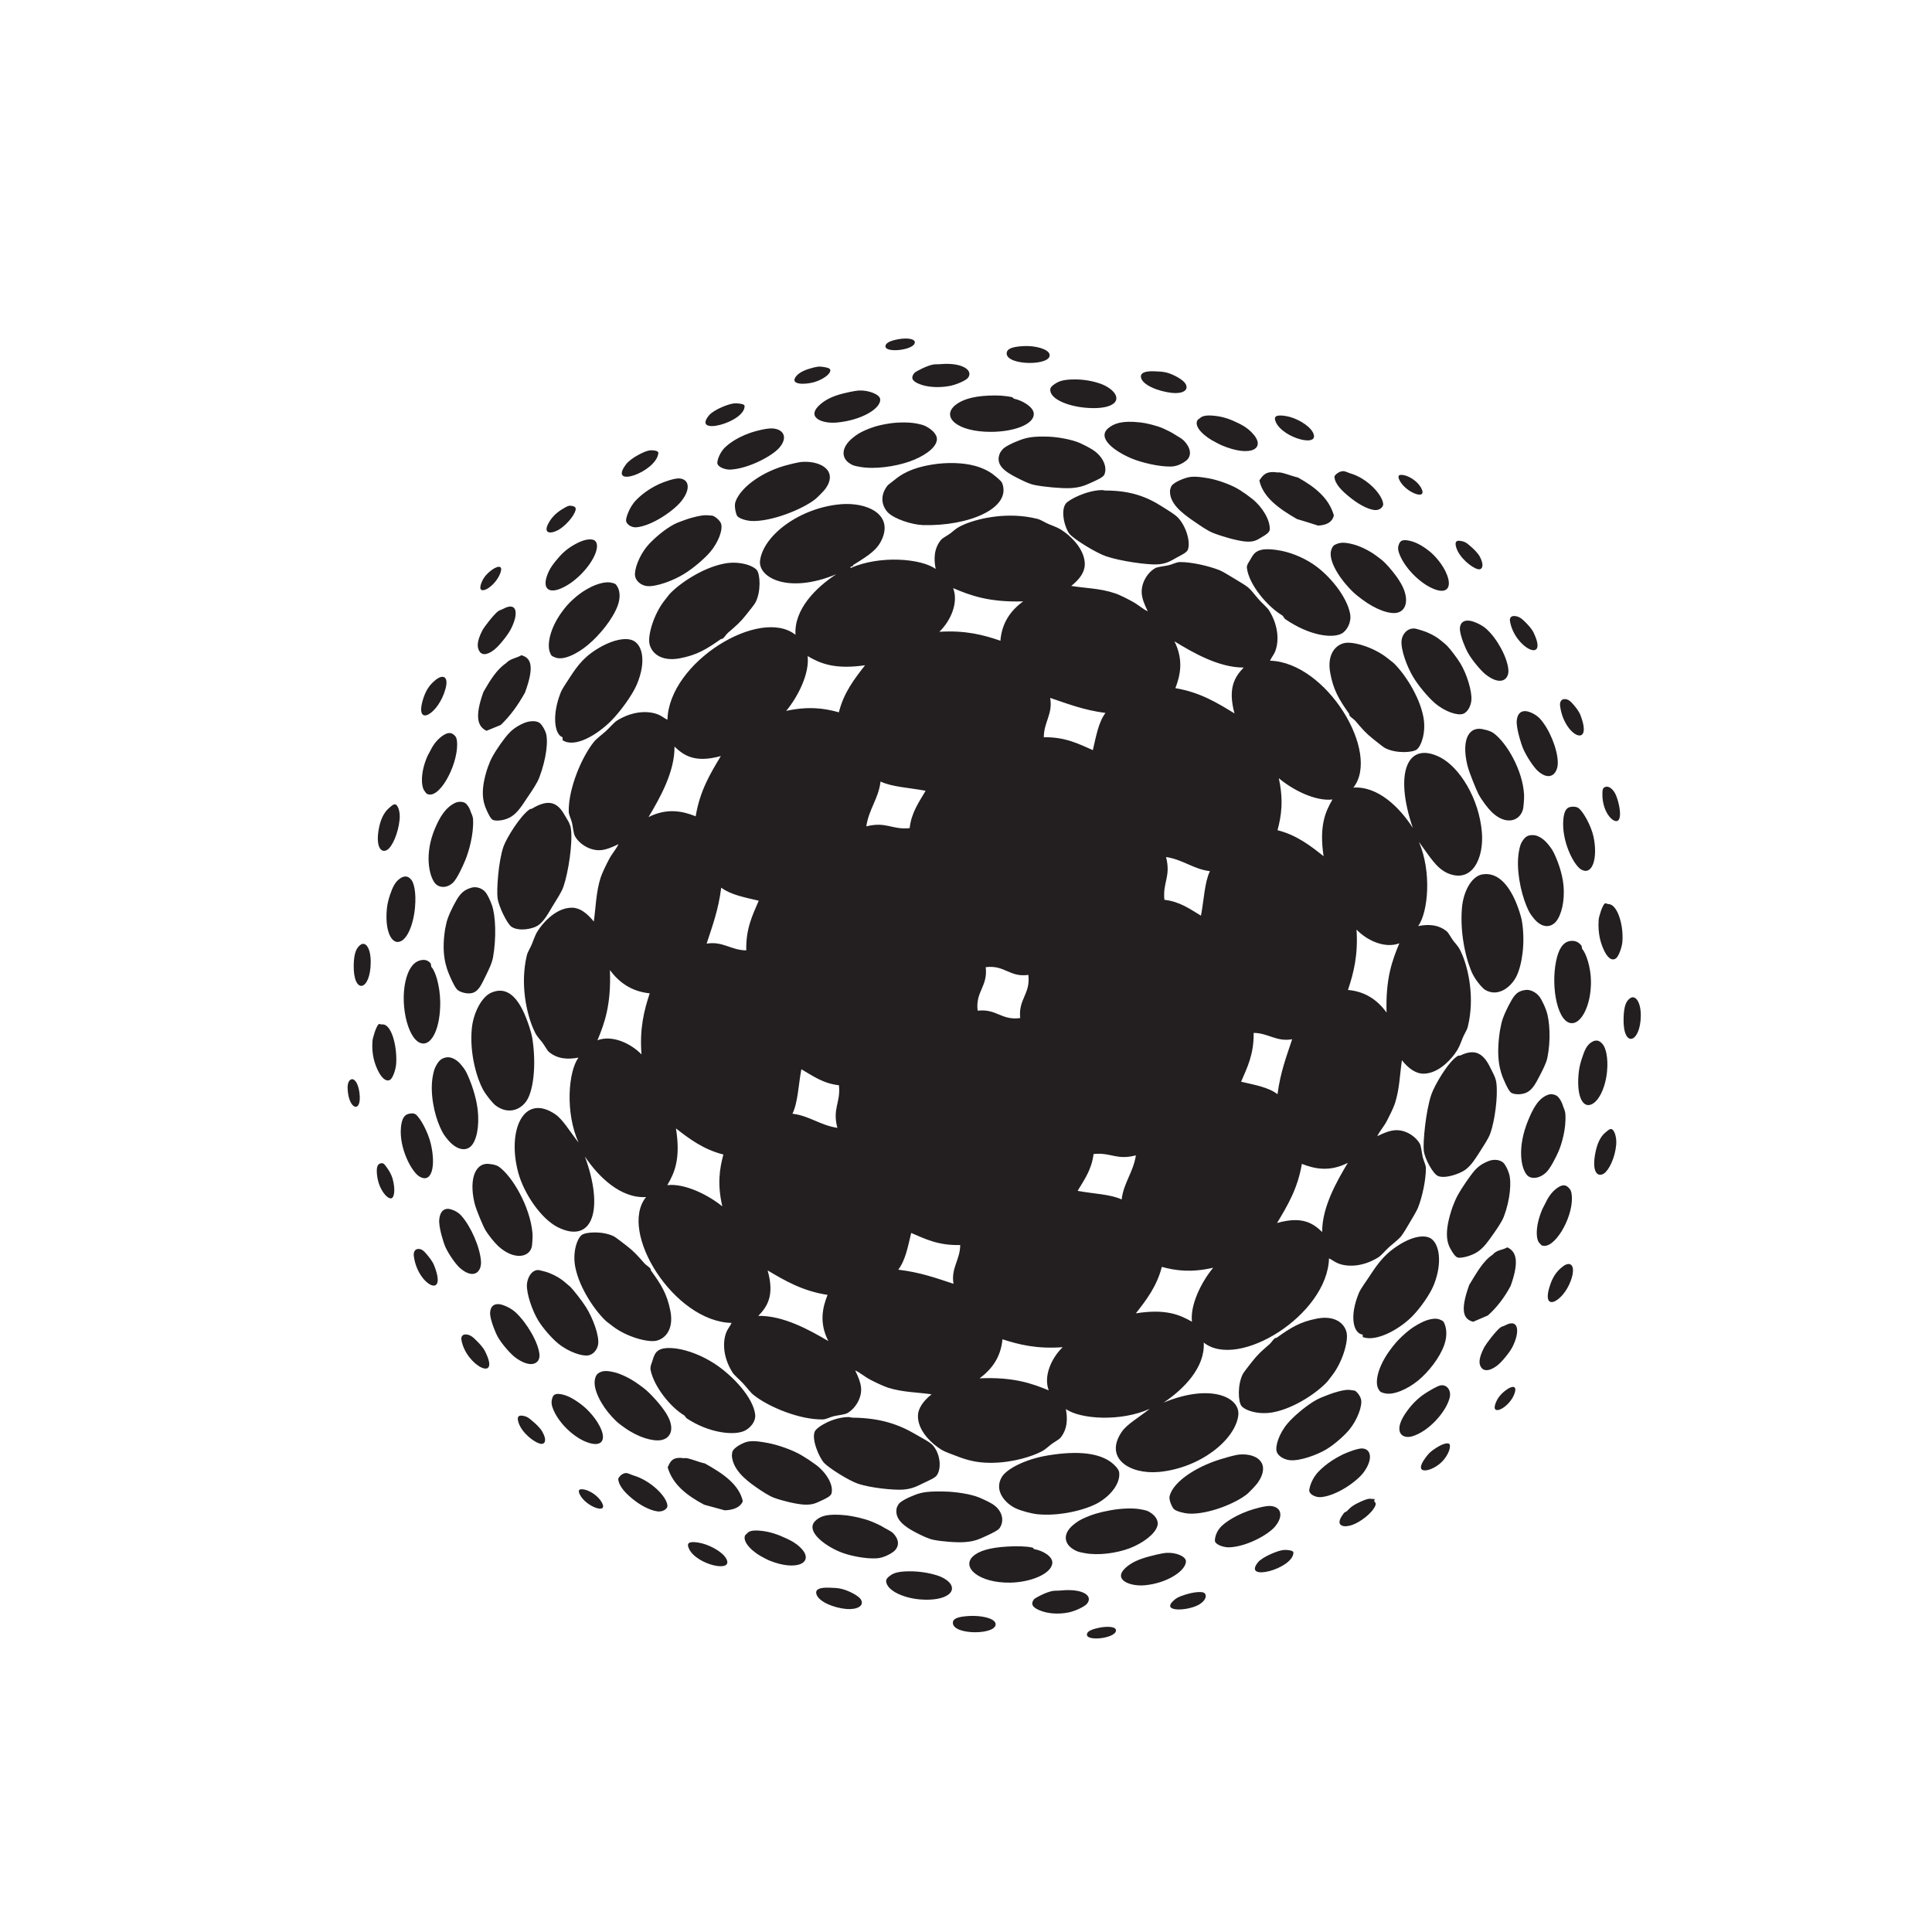 <?xml version="1.0" encoding="UTF-8"?>
<svg version="1.1" viewBox="0 0 800 800" xml:space="preserve" xmlns="http://www.w3.org/2000/svg"><defs><clipPath id="a"><path d="m0 600h600v-600h-600z"/></clipPath></defs><g transform="matrix(1.333 0 0 -1.333 0 800)"><g clip-path="url(#a)"><path d="m341.62 94.553c-3.301-0.647-3.859-1.42-3.971-2.005-0.45-2.412 8.852-1.36 9.017 1.075 0.082 1.319-2.743 1.362-5.046 0.93m-40.603 3.613c-3.698-0.228-5.179-0.875-5.005-2.337 0.46-3.693 13.733-3.528 13.256-0.071-0.254 1.721-4.519 2.633-8.251 2.408m67.162 6.626c-2.227-0.707-2.81-1.089-3.615-1.829-3.997-3.65 4.306-3.26 7.765-1.327 2.773 1.585 2.534 3.451 1.487 3.822-0.737 0.261-2.708 0.24-5.637-0.666m-106.8 1.803c-1.375 0.31-2.239 0.3-3.697 0.356-3.524 0.157-4.319-0.723-4.127-1.783 0.48-2.557 5.625-4.545 9.478-4.84 3.151-0.224 5.602 0.953 4.375 2.976-0.737 1.196-3.89 2.788-6.029 3.291m68.103-0.515c-0.78-0.086-1.78-0.015-2.533-0.151-2.097-0.366-5.441-2.191-5.764-2.594-1.511-1.939 0.547-2.964 2.168-3.574 1.95-0.75 5.046-1.202 8.575-0.501 2.105 0.412 4.985 1.833 5.677 2.642 2.108 2.464-1.095 4.879-8.123 4.178m70.503 12.569c-1.104 0.117-2.2 0.035-4.961-1.135-1.904-0.813-3.577-1.867-4.198-2.613-5.146-6.282 10.857-2.138 10.956 2.943 1e-3 0.623-1.276 0.734-1.797 0.805m-182.99 2.304c-2.995 0.483-3.865-0.068-2.915-2.015 2.393-4.882 13.98-7.528 11.518-2.968-1.252 2.284-5.552 4.489-8.603 4.983m74.084-10.178c-2.633 0.821-5.423 1.254-8.498 1.27-3.871-0.015-5.124-0.618-6.243-1.47-0.579-0.432-1.124-0.98-1.071-1.662 0.25-2.844 5.301-5.16 10.506-5.602 6.119-0.519 10.016 1.218 9.947 3.462-0.074 2.069-3.01 3.51-4.641 4.002m-109.48 26.646c-2.215 0.482-1.933-0.613-1.483-1.529 1.838-3.772 9.038-6.369 6.814-2.418-1.223 2.139-3.768 3.62-5.331 3.947m186.8-22.318c0.028 1.598-3.172 2.865-6.05 2.667-1.575-0.097-4.834-0.969-5.142-1.055-3.734-0.951-5.808-2.082-7.302-3.355-4.5-3.82 0.93-6.045 5.572-5.663 7.004 0.604 12.842 4.461 12.922 7.406m58.539 19.388c-0.098 0.061-0.484-0.016-0.616 0.019-1.046 0.148-1.506 0.114-3.545-0.781-2.287-1.03-3.239-1.742-4.301-2.932-0.114-0.131-0.763-0.402-0.919-0.549-0.041-0.056-0.888-1.171-1.173-1.81-1.075-2.306 1.062-2.885 3.625-2.003 2.432 0.831 6.216 3.587 7.215 6.008 0.354 0.844-0.198 1.149-0.315 1.314-0.143 0.175 0.228 0.619 0.029 0.734m-178.34-15.038c-1.535 1.473-2.773 2.053-4.245 2.767-2.855 1.342-5.11 2.055-7.604 2.371-3.198 0.386-4.183-0.13-4.747-0.848-0.131-0.18-0.48-0.336-0.576-0.585-0.859-2.205 2.722-5.411 5.877-6.928 0.447-0.221 1.008-0.559 1.58-0.793 8.887-3.659 14.4-0.479 9.715 4.016m78.287-4.932c0.226 2.134-2.942 3.955-5.616 4.406-0.199 0.04-0.294 0.427-0.527 0.489-2.256 0.453-4.961 0.492-7.883 0.309-5.592-0.321-8.808-1.401-10.569-2.977-3.787-3.501 1.874-8.365 11.477-8.227 6.382 0.106 12.734 2.704 13.118 6m119.28 35.888c-1.803-1.139-2.376-1.778-3.237-2.928-4.361-5.752 1.636-4.635 4.788-1.602 2.506 2.427 3.055 5.185 2.501 5.719-0.387 0.379-1.707 0.299-4.052-1.189m-51.465-18.072c-1.623 0.137-5.338-0.95-6.998-1.545-5.199-1.911-7.886-4.269-8.638-5.122-1.599-1.848-1.754-3.891-1.645-4.315 0.322-1.126 2.804-1.924 4.464-1.863 5.474 0.227 12.017 3.934 14.116 6.372 2.768 3.222 2.114 6.194-1.299 6.473m-197.97 9.5c-0.592 0.172-1.476 0.637-1.992 0.707-1.435 0.204-2.737-1.406-2.691-1.91 0.253-2.42 2.685-4.656 4.485-6.131 2.209-1.807 5.212-3.535 7.797-3.859 1.561-0.179 3.026 0.795 3.001 1.721-0.108 2.829-5.13 7.865-10.6 9.472m80.908-23.63c1.119 0.881 2.34 3.02-0.184 5.646-0.631 0.67-2.109 1.308-2.56 1.601-1.356 0.861-2.889 1.545-4.354 2.129-2.109 0.855-5.574 1.598-7.515 1.831-6.217 0.694-8.397-0.351-9.762-1.711-3.09-3.029 2.556-7.498 7.634-9.613 2.797-1.173 8.016-2.265 11.557-2.007 2.186 0.173 4.399 1.498 5.184 2.124m-112.14 40.423c-1.355 1.161-1.829 1.566-3.325 1.761-1.427 0.167-1.566-0.765-1.046-2.288 1.019-3.028 4.631-5.87 6.596-6.407 1.562-0.418 2.295 1.01 0.75 3.695-0.738 1.316-2.204 2.589-2.975 3.239m171.5-40.949c4.256-0.789 9.916 2e-3 13.94 1.535 3.929 1.513 7.791 4.269 8.572 6.885 0.559 1.896-0.936 3.345-1.955 4.053-1.066 0.734-1.415 0.815-3.443 1.185-2.596 0.439-6.245 0.187-8.973-0.306-3.873-0.692-5.801-1.349-7.865-2.237-1.83-0.777-2.659-1.344-3.815-2.278-3.591-2.941-2.74-6.033-0.038-7.641 1.192-0.706 1.548-0.818 3.577-1.196m131.17 50.893c-2.288-1.559-3.121-3.131-3.551-4.234-1.783-4.541 4.42-1.42 5.887 3.05 0.789 2.422-0.764 2.254-2.336 1.184m-44.842-18.374c-1.361 0.143-4.674-1.142-6.183-1.853-4.756-2.293-7.479-5.141-8.272-6.156-1.717-2.198-2.195-4.589-2.166-5.074 0.086-1.302 2.138-2.162 3.612-2.035 4.828 0.415 11.062 4.771 13.21 7.608 2.823 3.734 2.655 7.186-0.201 7.51m-192.57-16.397c-1.182 5.2-6.103 8.599-11.801 11.752-1.997 0.375-5.553 2.008-6.49 1.605-3.7 0.608-4.306-1.189-5.06-2.829 1.56-5.355 6.021-8.78 11.321-11.593 2.114-0.586 4.255-1.186 6.414-1.756 2.987 0.123 4.858 1.055 5.616 2.821m59.292-11.996c2.668-0.519 7.057-0.874 9.693-0.686 3.188 0.224 4.663 1.023 6.788 1.99 1.569 0.725 3.548 1.655 4.054 2.443 1.691 2.642 0.369 5.853-2.494 7.504-1.272 0.739-2.408 1.264-3.798 1.866-2.837 1.199-7.823 1.848-10.806 1.899-4.908 0.127-6.972-0.178-9.121-0.987-2.427-0.901-4.963-2.22-5.38-3.17-0.105-0.27-0.401-0.77-0.411-0.844-0.875-3.637 2.528-5.984 6.061-7.8 1.7-0.877 3.739-1.88 5.414-2.215m-108.93 41.616c-2.281 1.838-4.402 3.077-6.407 3.545-2.503 0.589-2.963-0.28-3.251-1.486-0.151-0.623-0.224-1.428 0.164-2.521 1.601-4.565 6.23-8.92 10.114-10.575 4.688-1.988 6.524-0.088 5.089 3.559-1.334 3.373-4.278 6.337-5.709 7.478m188.16-33.452c5.898-0.333 14.721 3.177 18.342 6.249 0.292 0.266 2.423 2.381 3.104 3.359 3.978 5.711 0.156 9.158-5.639 8.75-1.432-0.117-4.471-1.041-4.355-1.024-8.389-2.207-16.229-7.192-17.403-11.888-0.324-1.392 0.982-3.772 1.358-4.079 0.874-0.714 3.17-1.281 4.593-1.367m81.033 35.962c0.621 2.421-0.968 4.26-2.883 3.854-1.052-0.224-3.517-1.739-3.755-1.879-2.869-1.695-4.766-3.656-6.359-5.76-4.882-6.428-2.093-9.154 1.346-8.177 5.102 1.483 10.517 7.515 11.651 11.962m-209.92-31.027c2.573-0.956 6.706-1.941 9.1-2.124 2.905-0.199 4.048 0.476 5.737 1.266 1.259 0.578 2.839 1.331 3.06 2.15 0.739 2.75-1.705 6.654-4.973 9.029-1.445 1.069-2.688 1.887-4.197 2.78-3.029 1.837-7.745 3.361-10.412 3.861-4.342 0.842-6.015 0.749-7.621 0.072-1.79-0.762-3.577-1.991-3.643-3.055-0.025-0.3-0.102-0.859-0.102-0.94 0.322-4.14 3.902-7.27 7.548-9.788 1.772-1.223 3.897-2.639 5.503-3.251m-92.329 48.743c-1.156 1.197-2.112 1.989-3.489 1.978-0.929-0.021-1.403-0.724-1.241-1.689 1.385-8.074 12.452-13.538 7.288-3.452-0.622 1.224-1.985 2.6-2.558 3.163m173.99-53.86c7.264-0.758 15.289 1.419 18.901 3.428 3.852 2.14 7.123 5.985 6.707 9.553-0.149 1.12-1.631 2.485-2.418 3.085-3.703 2.817-10.034 3.788-19.779 2.178-7.02-1.168-12.734-4.171-14.26-6.692-2.612-4.418 1.346-8.334 4.265-9.709 1.855-0.885 5.125-1.67 6.584-1.843m145.51 58.65c-0.482-0.254-1.007-0.299-1.511-0.678-1.417-1.057-4.496-5.194-4.941-6.038-2.158-4.074-1.552-5.571-0.946-6.414 0.73-1.026 2.351-1.276 4.865 0.602 1.471 1.104 3.918 4.137 4.744 5.728 2.479 4.794 2.018 9.109-2.211 6.8m-66.668-41.897c2.965-0.222 8.264 1.642 11.198 3.437 2.779 1.702 5.665 4.375 7.093 6.11 2.481 3.038 4.012 7.276 3.63 9.25-0.22 1.159-1.349 2.576-2.022 2.84-0.08 0.019-1.087 0.157-1.51 0.208-1.586 0.203-4.819-0.8-6.253-1.348-2.896-1.135-3.345-1.236-5.185-2.376-2.92-1.835-6.191-4.722-7.827-6.628-2.772-3.255-4.007-7.303-3.384-8.961 0.532-1.351 2.4-2.409 4.26-2.532m-206.88 10.116c4.224-3.022 8.74-4.296 11.298-3.867 2.55 0.437 4.101 2.682 2.648 6.34-1.055 2.647-3.768 5.701-5.333 7.347-1.634 1.679-2.021 2.032-4.191 3.604-2.696 1.97-5.67 3.322-7.588 3.781-2.664 0.64-3.71 0.423-4.691-0.119-0.857-0.484-1.106-1.016-1.342-2.015-0.704-3.136 2.07-8.283 5.374-11.78 1.468-1.57 1.855-1.881 3.825-3.291m72.349-17.346c4.059-1.411 11.307-2.072 14.066-1.9 2.93 0.209 4.576 1.126 6.435 2.042 1.727 0.813 3.544 1.583 4.124 2.375 1.471 2.048 1.203 6.507-1.127 9.249-0.976 1.147-3.33 2.267-5.224 3.398-5.467 3.229-11.12 5.181-19.706 5.295-0.41-0.021-0.929 0.189-1.337 0.189-4.891-0.041-9.885-3.099-10.502-4.503-1.061-2.483 1.401-8.082 2.861-9.686 1.567-1.725 7.802-5.565 10.41-6.459m-98.784 40.051c-0.328 3.737-3.852 9.791-7.405 13.115-1.642 1.515-4.047 2.412-4.972 2.523-2.822 0.365-3.034-2.164-2.943-3.203 0.218-2.244 1.796-5.873 2.249-6.719 1.229-2.283 4.073-5.49 5.495-6.557 4.887-3.68 7.818-1.971 7.576 0.841m317.97 27.422c-2.147-1.607-3.4-3.549-4.319-6.746-2.337-8.141 5.297-3.712 7.143 3.658 0.894 3.651-0.721 4.65-2.824 3.088m-55.353-39.46c2.675-0.618 6.984 1.249 10.339 3.991 3.208 2.647 6.728 7.075 8.13 11.123 0.999 2.917 0.565 5.103 0.184 6.155-0.403 1.091-0.562 1.259-1.699 1.694-1.434 0.574-3.787-0.031-5.687-1.016-2.745-1.402-4.274-2.67-6.024-4.324-1.562-1.483-2.377-2.486-3.607-4.135-3.87-5.267-4.823-10.027-3.649-12.144 0.53-0.921 0.733-1.038 2.013-1.344m-297.55 43.084c-0.993 1.191-1.801 1.954-2.994 1.731-0.815-0.143-1.235-1.05-1.107-2.124 1.089-9.074 10.682-13.869 6.278-2.87-0.536 1.315-1.701 2.686-2.177 3.263m79.88-49.921c0.198-0.104 0.57-0.785 0.802-0.943 6.757-4.457 14.061-5.269 17.448-4.07 2.009 0.695 4.092 2.967 3.806 5.303-0.625 5.172-6.783 11.947-12.629 15.769-3.673 2.388-8.091 4.178-11.911 4.7-5.734 0.705-6.583-1.106-7.314-3.638-0.276-0.935-0.836-1.962-0.632-3.01 1.058-5.286 6.331-11.697 10.43-14.111m199.78 10.46c0.128 0.126 1.151 1.49 1.601 2.071 3.147 4.141 4.942 10.356 4.419 13.077-0.555 2.758-3.418 5.558-9.202 4.453-5.255-1.008-8.136-2.803-12.509-5.936-0.149-0.119-0.421-0.05-0.581-0.155-0.55-0.431-1.097-1.357-1.63-1.833-2.466-2.121-3.739-3.25-5.504-5.512-1.176-1.514-2.527-3.211-2.818-3.77-1.744-3.402-1.442-8.677-0.44-9.929 1.121-1.417 5.364-2.871 9.985-1.949 6.617 1.289 13.72 6.229 16.679 9.483m45.313 18.603c1.547 0.66 3.066 1.321 4.57 1.964 2.762 2.461 5.128 5.523 7.083 9.204 2.933 8.202 1.434 10.779-1.04 11.953-1.42-0.858-3.35-0.768-4.504-2.244-3.031-1.955-5.088-5.772-7.319-9.409-3.091-8.498-1.567-10.721 1.21-11.468m-284.2-6.77c3.298-2.676 7.528-4.014 9.345-3.662 1.778 0.319 2.865 2.046 3.057 3.538 0.328 2.635-1.601 7.972-3.813 11.485-1.298 2.021-3.835 5.248-4.832 6.26-0.122 0.085-1.379 1.175-1.9 1.615-1.926 1.631-4.626 2.756-5.68 3.042-2.07 0.517-2.444 0.751-3.382 0.383-1.47-0.547-2.406-2.551-2.53-4.267-0.181-2.911 1.702-8.262 3.534-11.256 1.545-2.493 4.209-5.522 6.201-7.138m-24.004 25.528c-0.276 4.371-3.182 10.968-6.156 14.243-1.355 1.503-3.406 2.105-4.199 2.085-2.419-0.081-2.677-2.996-2.626-4.174 0.121-2.549 1.425-6.491 1.802-7.398 1.037-2.46 3.446-5.796 4.673-6.836 4.203-3.64 6.709-1.227 6.506 2.08m328.93 5.548c0.186-0.123 0.34-0.467 0.584-0.578 3.797-1.504 9.535 8.311 9.366 14.737-0.055 2.101-0.461 2.584-0.963 3.125-0.965 1.064-2.006 1.044-3.48 0.061-1.948-1.339-3.015-3.151-3.929-5.076-0.216-0.483-0.599-1.06-0.847-1.664-2.287-5.433-1.979-9.62-0.731-10.605m-32.92-12.784c2.723 6.886 1.698 12.829-1.086 14.445-1.839 1.006-4.835 0.611-8.319-1.252-5.642-3.135-7.928-6.485-10.734-10.772-1.051-1.612-2.572-3.613-3.168-5.011-2.956-7.114-1.81-12.482 1.131-12.913 0.133-0.03-4e-3 -0.763 0.148-0.804 4.124-1.458 11.023 2.265 15.114 6.293 2.321 2.285 5.667 6.839 6.914 10.014m-325.27 36.409c-0.838 1.178-1.138 1.553-2.15 1.206-0.961-0.354-1.109-1.803-0.844-3.852 0.543-4.091 2.912-6.921 4.224-6.961 1.041-0.031 1.536 2.463 0.619 5.951-0.455 1.686-1.37 2.99-1.849 3.656m81.912-31.443c-0.422 0.565-1.371 1.107-1.867 1.64-2.167 2.462-3.297 3.768-5.605 5.534-1.543 1.172-3.272 2.521-3.83 2.834-3.465 1.763-8.815 1.447-10.085 0.441-1.429-1.14-2.899-5.4-1.955-10.049 1.344-6.666 6.359-13.801 9.655-16.779 0.138-0.12 1.499-1.172 2.102-1.607 4.197-3.172 10.484-4.908 13.257-4.422 2.806 0.552 5.639 3.442 4.512 9.258-1.027 5.281-2.827 8.174-6.024 12.563-0.119 0.155-0.037 0.433-0.16 0.587m298.49 43.368c-0.551 0.093-1.012-0.377-1.749-0.967-1.836-1.424-2.751-3.983-3.222-6.393-1.171-5.91 0.621-7.711 2.629-6.464 1.579 1.032 3.5 4.899 3.84 9.014 0.204 2.415-0.643 4.679-1.498 4.81m-345.81-36.329c4.756-4.398 9.581-3.647 10.441-0.289 0.076 0.283 0.347 2.888 0.22 4.297-0.727 8.221-6.24 17.663-10.448 20.639-0.985 0.69-2.62 0.806-2.555 0.786-4.466 0.917-6.846-4.119-5.036-11.943 0.543-2.361 2.816-7.464 3.251-8.244 1.037-1.84 3.037-4.222 4.127-5.246m309.13 3.723c1.21 1.721 2.688 3.871 3.288 5.448 1.972 5.193 2.421 10.866 1.576 13.374-0.37 1.127-0.745 1.926-1.258 2.719-1.015 1.661-3.375 1.779-4.951 1.179-2.662-1.031-3.994-2.211-5.62-4.447-1.906-2.566-4.197-6.066-4.988-8.097-0.211-0.58-0.681-1.695-0.741-1.844-2.639-7.721-1.778-11.004-0.422-13.259 0.645-1.087 1.408-2.362 2.335-2.423 1.463-0.082 4.068 0.643 5.803 1.764 2.042 1.348 3.307 3.217 4.978 5.586m-333.6 17.875c3.852-2.301 5.159 3.196 3.569 10.076-0.847 3.653-3.298 8.241-4.781 9.26-0.797 0.532-2.119 0.118-2.247 0.096-1.498-0.395-2.06-2.023-2.268-4.17-0.611-6.494 3.32-13.809 5.727-15.262m-21.173 30.173c-1.208-0.498-1.199-2.322-1.061-3.739 0.59-5.933 4.437-6.658 3.613-0.402-0.448 3.313-1.696 4.476-2.552 4.141m371.25-28.837c1.311 1.256 3.131 4.947 3.814 6.541 0.956 2.219 2.391 7.007 2.098 11.49-0.079 1.124-0.56 1.954-0.682 2.376-0.363 1.279-0.886 2.123-1.406 2.791-0.76 0.967-2.26 1.207-3.193 0.894-3.11-1.053-4.81-4.398-6.27-7.941-3.466-8.39-2.306-15.056-0.25-17.167 1.131-1.123 3.7-1.109 5.889 1.016m-341.32 10.187c2.659-3.258 5.562-3.776 7.253-2.121 1.684 1.649 2.743 6.006 2.07 11.583-0.49 3.963-1.933 7.834-2.772 9.794-0.853 1.991-1.07 2.362-2.294 3.864-1.502 1.858-3.282 2.537-4.497 2.384-1.686-0.243-2.424-1.061-3.171-2.321-0.648-1.102-0.904-2.008-1.195-3.611-0.925-5.031 0.405-11.692 2.301-15.837 0.868-1.88 1.086-2.242 2.305-3.735m360.17 21.075c0.442 4.636-0.539 7.348-1.124 8.182-0.95 1.371-2.063 1.845-3.401 1.115-1.75-0.897-2.474-2.748-3.228-5.056-0.41-1.199-0.83-2.683-1.014-4.299-0.777-6.869 0.882-10.724 3.281-10.325 2.721 0.466 4.992 5.243 5.486 10.383m-46.253 4.93c-2.975-1.656-7.317-9.147-8.311-12.032-1.787-5.253-2.648-15.003-2.359-17.469 0.314-2.651 2.965-7.273 4.4-7.857 2.18-0.932 6.695 0.621 8.531 1.941 1.877 1.402 3.239 3.623 4.653 5.858 1.261 1.982 2.492 3.82 3.068 5.383 1.411 3.94 2.438 11.618 1.891 15.762-0.222 1.723-1.131 3.139-1.834 4.613-2.032 4.251-4.565 6.203-9.305 3.891-0.235-0.133-0.49 0.025-0.734-0.09m-334.29 9.708c-0.309-0.051-0.721 0.263-1.013 0.079-0.789-0.543-1.874-4.298-1.946-5.2-0.309-4.356 0.757-7.127 1.568-8.911 1.011-2.214 2.49-3.946 3.914-3.166 0.843 0.521 1.798 3.267 1.894 5.113 0.313 5.57-1.566 12.453-4.417 12.085m387.94 8.28c-1.501-0.843-2.154-2.63-2.256-6.308-0.269-9.567 5.28-7.785 5.352 0.787 0.014 4.162-1.615 6.32-3.096 5.521m-352.64-33.452c4.346-3.22 8.49-0.953 10.07 2.249 1.726 3.442 2.529 10.608 1.373 18.335-0.349 2.361-1.534 5.552-2.107 6.963-2.548 6.278-5.948 9.499-10.588 7.55-3.2-1.332-5.645-6.489-6.124-10.994-0.848-8.044 1.713-16.011 3.453-19.147 1.166-2.056 3.093-4.304 3.923-4.956m315.73 3.822c1.302-0.548 3.528-0.44 4.934 0.423 1.66 1.026 2.567 2.89 3.776 5.202 0.865 1.669 1.926 3.739 2.273 5.389 1.105 5.392 0.76 11.655-0.377 14.728-0.492 1.38-0.972 2.359-1.547 3.421-1.168 2.161-3.361 3.056-4.709 2.915-2.281-0.236-3.29-1.157-4.439-3.09-1.328-2.279-2.881-5.517-3.273-7.629-0.119-0.6-0.361-1.75-0.39-1.909-1.267-8.296-0.071-12.6 1.406-15.773 0.689-1.538 1.513-3.349 2.346-3.677m-332.94 28.464c-0.087 5.025-1.547 9.593-2.758 10.763-0.075 0.103-0.124 0.981-0.224 1.111-0.966 1.14-2.129 1.233-3.374 0.885-2.324-0.707-3.721-3.177-4.482-6.668-1.676-7.805 1.044-18.624 5.34-19.118 2.999-0.359 5.605 5 5.498 13.027m354.76 16.318c-0.088 0.092-0.166 0.957-0.272 1.082-0.989 1.25-2.134 1.555-3.359 1.422-2.404-0.265-3.75-2.641-4.488-6.214-1.725-8.384 0.556-19.639 5.091-19.322 2.879 0.193 5.758 5.599 5.733 12.904-0.029 4.56-1.555 8.856-2.705 10.128m-376.35-4.101c0.015 4.372-1.546 6.428-3.055 5.487-1.46-0.973-2.14-2.751-2.222-6.322-0.193-9.328 5.231-8.257 5.277 0.835m35.677-4.338c0.862 1.766 1.982 3.98 2.311 5.822 1.092 6.106 0.819 13.052-0.349 16.287-0.517 1.387-0.971 2.369-1.561 3.373-1.151 1.978-3.428 2.457-4.839 1.999-2.29-0.689-3.333-1.757-4.54-3.761-1.34-2.287-2.826-5.416-3.223-7.358-0.107-0.553-0.344-1.613-0.368-1.759-1.174-7.519 0.155-11.675 1.62-14.921 0.735-1.622 1.643-3.584 2.445-4.112 1.303-0.828 3.504-1.233 4.868-0.617 1.672 0.757 2.456 2.678 3.636 5.047m351.12 5.517c0.846 0.598 1.863 3.374 2.016 5.141 0.431 5.208-1.543 11.742-4.345 11.742-0.315-0.01-0.759 0.35-1.054 0.207-0.816-0.449-1.896-4.139-1.966-5.064-0.317-4.545 0.735-7.411 1.531-9.218 0.959-2.191 2.359-3.801 3.818-2.808m-30.853-5.485c1.658 3.463 2.736 10.019 1.72 16.742-0.298 2.065-1.379 4.917-1.911 6.198-2.499 5.906-5.999 9.417-10.496 8.642-3.418-0.637-5.834-5.492-6.264-10.241-0.792-8.912 1.708-17.667 3.431-20.943 1.111-2.086 2.955-4.193 3.777-4.687 4.013-2.354 8.08 0.886 9.743 4.289m-346.68 30.429c-1.722-1.127-2.492-2.917-3.251-5.161-0.388-1.158-0.8-2.574-0.963-4.11-0.702-6.561 1.112-10.619 3.364-10.558 2.726 0.092 4.821 5.093 5.34 10.675 0.463 4.989-0.446 7.73-1.04 8.511-0.934 1.262-2.057 1.51-3.45 0.643m351.93 13.355c-1.79 0.112-2.554-0.569-3.313-1.665-0.694-0.978-0.923-1.869-1.215-3.454-0.927-5.217 0.49-12.392 2.359-16.876 0.845-1.969 1.053-2.332 2.234-3.816 2.459-3.075 5.229-3.046 6.944-1.033 1.599 1.918 2.807 6.252 2.306 11.366-0.356 3.577-1.681 7.09-2.48 8.889-0.835 1.853-1.05 2.197-2.249 3.698-1.521 1.911-3.351 2.86-4.586 2.891m-304.65-21.995c1.333 2.208 2.742 4.244 3.351 6.061 1.549 4.597 2.854 13.343 2.317 17.806-0.228 1.776-1.261 3.119-2.051 4.483-2.113 3.733-4.802 5.05-10.013 1.903-0.238-0.172-0.485-0.04-0.732-0.218-2.947-1.961-7.236-8.97-8.155-11.552-1.631-4.659-2.188-13.638-1.85-16.042 0.354-2.676 2.952-7.908 4.267-8.872 2.126-1.516 6.414-0.827 8.208 0.315 1.919 1.259 3.199 3.686 4.658 6.116m-30.255 32.042c-3.136-1.467-4.929-4.674-6.347-8.028-3.235-7.714-1.919-14.432-1e-3 -16.915 1.113-1.4 3.577-1.82 5.667 0.185 1.299 1.257 3.073 5.247 3.796 6.99 1.001 2.461 2.613 7.745 2.398 12.526-0.055 1.161-0.579 1.954-0.704 2.367-0.357 1.231-0.899 1.994-1.447 2.557-0.78 0.8-2.36 0.745-3.362 0.318m353.55-10.478c-0.753 3.386-3.167 7.748-4.657 8.838-0.822 0.596-2.187 0.408-2.316 0.379-1.609-0.153-2.172-1.697-2.38-3.813-0.659-6.775 3.249-14.444 5.63-15.711 3.531-1.853 5.103 3.865 3.723 10.307m-374.71-4.14c1.555 0.969 3.417 5.072 3.855 9.422 0.24 2.499-0.568 4.671-1.449 4.722-0.563 0.02-1.042-0.478-1.799-1.112-1.811-1.512-2.738-3.987-3.185-6.323-1.111-5.789 0.698-7.875 2.578-6.709m382.74 9.705c0.709 1.975-0.511 6.395-1.351 7.902-0.587 1.061-1.747 2.282-2.899 1.968-0.89-0.235-0.976-0.831-1.011-2.06-0.153-6.412 4.347-10.344 5.261-7.81m-350.86 17.566c-0.195-0.533-0.626-1.552-0.662-1.693-2.415-7.221-1.497-10.695-0.324-13.274 0.587-1.297 1.312-2.865 2.146-3.088 1.353-0.358 3.819 0.035 5.505 1.109 2.057 1.316 3.307 3.408 5.065 6.033 1.315 1.923 2.966 4.345 3.641 6.133 2.201 5.812 2.91 11.756 1.91 14.156-0.422 1.027-0.855 1.712-1.414 2.393-1.104 1.341-3.732 1.05-5.437 0.274-2.76-1.248-4.096-2.478-5.745-4.567-1.855-2.39-3.966-5.621-4.685-7.476m311.78 8.991c-1 0.725-2.668 1.075-2.606 1.036-4.937 1.544-7.461-2.807-5.535-10.947 0.604-2.549 3.006-8.169 3.462-9.025 1.067-2.022 3.076-4.591 4.167-5.63 4.48-4.292 8.846-2.694 9.704 1.054 0.068 0.304 0.372 2.986 0.298 4.373-0.422 7.657-5.43 16.19-9.49 19.139m-322.92-0.545c-1.006 0.879-2.095 0.726-3.641-0.346-1.959-1.431-3.039-3.161-3.932-4.998-0.214-0.458-0.582-1.014-0.81-1.592-2.177-5.169-1.783-9.46-0.661-10.633 0.17-0.164 0.325-0.532 0.549-0.689 3.731-2.203 9.531 8.505 9.479 15.288-0.025 2.081-0.456 2.502-0.984 2.97m337.3 5.075c-1.355 1.448-3.454 2.226-4.288 2.287-2.661 0.235-2.947-2.521-2.89-3.68 0.12-2.569 1.479-6.713 1.881-7.679 1.067-2.64 3.487-6.162 4.692-7.235 3.941-3.489 6.293-0.6 6.191 2.801-0.136 4.264-2.732 10.428-5.586 13.506m-65.101 14.158c0.974-5.32 2.729-8.249 5.848-12.667 0.111-0.161 0.039-0.428 0.152-0.589 0.415-0.563 1.351-1.103 1.82-1.651 2.112-2.48 3.217-3.786 5.458-5.565 1.504-1.182 3.184-2.563 3.735-2.845 3.377-1.779 8.643-1.448 9.897-0.438 1.417 1.145 2.91 5.408 2.027 10.066-1.264 6.682-6.127 13.866-9.353 16.86-0.133 0.118-1.471 1.179-2.057 1.622-4.126 3.192-10.311 5.034-13.034 4.51-2.761-0.543-5.574-3.434-4.493-9.303m-236.26-1.467c-0.934-1.48-2.272-3.333-2.798-4.648-2.762-6.965-1.906-13.01 0.537-13.829 0.105-0.06 6e-3 -0.894 0.122-0.991 3.769-2.382 10.561 1.586 15.07 6.11 2.611 2.636 6.505 7.812 7.968 11.332 3.028 7.264 1.687 12.695-1.748 13.774-2.102 0.646-5.417-4e-3 -9.017-1.916-5.452-2.948-7.621-5.955-10.134-9.832m-15 6.968c-1.546-0.922-3.542-1.065-4.746-2.459-2.962-1.984-5.031-5.449-7.031-8.913-3.014-8.317-1.511-10.904 0.947-12.098 1.443 0.602 2.913 1.185 4.404 1.801 2.824 2.666 5.317 6.056 7.548 10.071 3.169 8.622 1.638 10.821-1.122 11.598m328.97-18.571c-0.49 1.263-1.609 2.582-2.077 3.143-0.983 1.155-1.796 1.908-3.041 1.796-0.857-0.112-1.324-0.925-1.204-1.988 1.133-9.561 10.466-13.68 6.322-2.951m-41.516 21.615c-0.082 0.122-1.148 0.993-1.757 1.491-1.924 1.631-4.512 2.718-5.58 3.033-2.183 0.675-2.588 0.87-3.63 0.676-1.688-0.305-2.856-1.98-3.055-3.544-0.365-2.767 1.655-8.292 3.652-11.551 1.673-2.75 4.512-6.109 6.557-7.911 3.306-2.875 7.271-4.047 8.91-3.436 1.525 0.578 2.431 2.619 2.558 4.275 0.214 2.794-1.42 8.037-3.355 11.284-1.108 1.858-3.381 4.777-4.3 5.683m-311.01-13.415c0.986 3.689-0.684 4.493-2.871 2.868-2.125-1.633-3.375-3.514-4.256-6.641-2.325-8.351 5.035-4.076 7.127 3.773m69.519 29.292c-0.121-0.135-1.194-1.49-1.635-2.09-3.218-4.193-5.071-10.487-4.541-13.244 0.565-2.803 3.475-5.638 9.386-4.552 5.371 1.019 8.305 2.814 12.782 5.965 0.159 0.119 0.43 0.042 0.593 0.154 0.575 0.417 1.099 1.397 1.668 1.858 2.508 2.147 3.822 3.275 5.618 5.561 1.208 1.526 2.598 3.236 2.876 3.803 1.801 3.433 1.463 8.784 0.442 10.056-1.144 1.443-5.467 2.95-10.17 2.028-6.751-1.29-14.01-6.247-17.019-9.539m245.58-10.97c0.157-2.201 1.82-5.956 2.3-6.85 1.291-2.445 4.221-5.912 5.659-7.044 4.717-3.741 7.322-1.61 7.1 1.403-0.293 3.773-3.399 9.566-6.743 12.629-1.572 1.457-4.016 2.395-4.984 2.578-3.086 0.573-3.406-1.723-3.332-2.716m-45.621 20.361c-3.248 2.16-7.346 3.823-11.079 4.349-6.042 0.904-7.171-0.672-8.316-2.81-0.452-0.818-1.261-1.753-1.156-2.722 0.619-5.21 6.393-12.047 11.033-14.783 0.213-0.136 0.605-0.938 0.866-1.118 7.445-5.121 14.56-6.076 17.536-4.498 1.647 0.882 3.13 3.545 2.626 6.164-1.006 5.357-6.403 11.991-11.51 15.418m-218.08-5.747c-1.608 0.363-4.117-0.354-6.079-1.297-2.713-1.371-4.194-2.535-5.857-4.05-1.462-1.361-2.237-2.277-3.355-3.824-3.637-4.976-4.596-9.972-3.725-12.379 0.393-1.113 0.567-1.281 1.7-1.707 2.435-1.003 6.725 1 10.304 4.031 3.522 2.982 7.51 7.815 9.085 12.042 1.065 2.9 0.482 4.931-0.047 5.834-0.497 0.942-0.712 1.063-2.026 1.35m180.47-229.6c-0.6 5.194 2.855 12.259 6.591 16.768-6.861-1.565-11.602-0.918-15.96 0.268-1.491-5.94-4.794-10.283-8.057-14.426 9.292 1.46 13.601-0.431 17.426-2.61m-8.566 131.06c4.843-0.543 8-2.917 11.361-4.919 0.935 4.804 1.089 10.286 2.784 13.82-5.163 0.63-8.339 3.592-13.632 4.396 1.566-6.1-1.08-7.853-0.513-13.297m3.414 65.748c7.716-1.296 13.048-4.59 18.363-7.844-2.157 7.986 0.141 11.386 2.852 14.25-7.697-0.032-15.699 4.587-21.501 8.136 2.885-5.782 1.812-10.575 0.286-14.542m31.729-44.125c5.911-1.493 10.205-4.798 14.309-8.071-1.396 9.377 0.516 13.77 2.762 17.611-5.188-0.609-12.205 2.841-16.674 6.62 1.518-6.947 0.793-11.732-0.397-16.16m24.544-30.87c0.518-7.963-0.904-13.499-2.662-18.753 5.437-0.482 9.188-3.168 11.99-7.016-0.322 10.639 1.771 16.228 3.969 21.505-4.438-1.672-9.95 0.781-13.297 4.264m-2.709-72.457c-5.674-2.91-10.387-1.85-14.276-0.322-1.279-7.702-4.509-13.041-7.705-18.372 7.85 2.241 11.196-0.091 14.02-2.789-0.062 7.684 4.496 15.68 7.961 21.483m-17.287 38.393c-4.94-0.857-7.317 1.907-11.96 1.977 0.085-6.727-2.02-10.777-3.899-15.17 4.191-0.996 8.437-1.676 11.31-3.879 0.879 6.785 2.822 11.856 4.549 17.072m-48.543-36.069c-6.048-1.582-7.764 0.996-13.147 0.41-0.594-4.861-2.928-8.053-4.957-11.435 4.758-0.909 10.188-1.022 13.678-2.674 0.615 5.18 3.597 8.392 4.426 13.699m-22.743-59.588c-7.948-0.593-13.466 0.759-18.705 2.455-0.498-5.469-3.225-9.277-7.114-12.126 10.651 0.448 16.222-1.596 21.485-3.734-1.679 4.424 0.827 10.008 4.334 13.405m-31.83 31.737c-6.761-0.192-10.835 1.866-15.228 3.75-1.018-4.233-1.781-8.487-4.016-11.411 6.834-0.806 11.947-2.666 17.159-4.383-0.811 4.957 2.047 7.374 2.085 12.044m-15.706 129.5c0.56 4.948 2.968 8.158 4.964 11.602-4.879 0.949-10.416 1.154-14.007 2.878-0.594-5.28-3.627-8.525-4.421-13.937 6.178 1.591 7.955-1.12 13.464-0.543m36.874-45.597c-5.882-0.815-7.251 3.143-13.244 2.408 0.699-6.084-3.236-7.518-2.51-13.517 5.982 0.661 7.299-3.083 13.223-2.292-0.618 5.975 3.24 7.418 2.531 13.401m-27.644 106.59c8.053 0.51 13.662-0.957 18.963-2.776 0.45 5.554 3.174 9.376 7.067 12.214-10.747-0.296-16.399 1.86-21.744 4.117 1.726-4.521-0.772-10.148-4.286-13.555m32.444-32.756c6.766 0.091 10.831-2.078 15.237-4.002 1.011 4.28 1.719 8.594 3.911 11.544-6.814 0.892-11.914 2.905-17.166 4.677 0.867-5.046-1.967-7.468-1.982-12.219m-63.638-108.1c-4.96 0.524-8.201 2.972-11.672 4.961-0.917-4.817-1.05-10.3-2.772-13.815 5.29-0.629 8.546-3.574 13.96-4.389-1.611 6.075 1.077 7.818 0.484 13.243m-3.53-65.128c-7.809 1.2-13.227 4.4-18.616 7.597 2.213-7.883-0.155-11.257-2.897-14.119 7.795 0.133 15.893-4.387 21.748-7.822-2.896 5.677-1.807 10.42-0.235 14.344m-32.696 27.501c-1.604 6.918-0.857 11.68 0.331 16.101-6.07 1.513-10.505 4.798-14.73 8.105 1.506-9.387-0.424-13.776-2.697-17.615 5.312 0.599 12.485-2.872 17.096-6.591m-25.105 47.21c-0.628 8.055 0.801 13.654 2.554 18.967-5.588 0.55-9.436 3.307-12.368 7.204 0.423-10.8-1.664-16.458-3.862-21.782 4.521 1.693 10.203-0.856 13.676-4.389m2.185 73.715c5.805 2.921 10.653 1.834 14.65 0.237 1.267 7.864 4.543 13.303 7.812 18.718-8.048-2.211-11.497 0.162-14.398 2.939 0.094-7.844-4.545-15.985-8.064-21.894m18.043-39.312c5.066 0.825 7.533-2.056 12.314-2.096-0.142 6.851 1.969 10.968 3.878 15.43-4.326 1.015-8.658 1.817-11.658 4.047-0.852-6.919-2.81-12.077-4.534-17.381m24.713 72.292c7.031 1.532 11.884 0.803 16.368-0.435 1.481 6.043 4.845 10.418 8.14 14.612-9.5-1.373-13.934 0.573-17.846 2.851 0.633-5.3-2.869-12.456-6.662-17.028m115.76-236.41c-9.09-0.815-17.051 4.271-11.547 12.425 1.634 2.399 5.071 4.304 8.721 7.182-9.09-4.099-21.694-3.195-26.055-0.057 0.57-3.003 0.517-6.274-1.711-8.982-0.486-0.547-2.109-1.396-2.957-2.081-1.746-1.405-1.955-1.784-4.313-2.8-3.281-1.403-9.512-3.196-16.298-2.789-3.684 0.209-6.623 1.203-9.583 2.378-2.382 0.93-3.166 1.116-4.987 2.44-2.663 1.936-6.202 5.574-6.099 9.812 0.051 2.208 1.647 4.533 4.239 6.593-4.225 0.611-8.932 0.621-13.448 2.024-1.516 0.486-4.183 1.78-5.453 2.44-1.961 1.011-3.191 2.213-4.839 2.957 0.966-1.973 1.65-3.655 1.826-5.296 0.326-3.263-1.811-6.569-4.205-7.943-0.914-0.508-2.561-0.603-4.217-0.97-1.182-0.274-2.418-0.992-3.447-1.017-7.186-0.131-16.764 3.859-21.419 7.52-1.094 0.849-1.958 2.151-3.379 3.69-0.933 1.019-2.704 2.506-3.243 3.35-3.255 5.152-3.044 10.104-1.803 12.818 0.42 0.912 1.128 1.735 1.496 2.605-17.864 0.383-35.316 28.289-26.566 39.096-7.836-0.479-14.738 6.209-18.995 12.574 6.013-16.369 2.415-27.352-8.441-21.938-5.097 2.582-10.443 10.272-12.264 16.934-3.529 13.073 1.598 24.794 11.432 18.19 2.442-1.651 4.377-5.132 7.302-8.827-4.167 9.2-3.23 21.952-0.038 26.382-3.074-0.574-6.365-0.549-9.138 1.741-0.615 0.5-1.452 2.174-2.11 2.992-1.446 1.806-1.797 1.945-2.838 4.373-1.949 4.535-4.115 13.642-1.937 22.694 0.279 1.095 1.107 2.298 1.589 3.537 0.982 2.473 1.132 3.181 2.497 5.05 1.988 2.685 5.73 6.251 10.005 6.181 2.468-0.041 4.599-1.738 6.702-4.291 0.624 4.283 0.665 9.052 2.116 13.621 0.505 1.533 1.833 4.229 2.516 5.512 1.024 1.999 2.256 3.235 3.039 4.894-2.017-0.981-3.74-1.684-5.411-1.848-3.326-0.312-6.683 1.833-8.069 4.247-0.52 0.918-0.6 2.592-0.964 4.261-0.281 1.184-0.994 2.435-1.015 3.479-0.096 7.244 4.034 16.89 7.771 21.584 0.879 1.092 2.188 1.982 3.77 3.396 1.042 0.936 2.564 2.714 3.421 3.256 5.256 3.278 10.3 3.05 13.057 1.79 0.94-0.406 1.767-1.123 2.648-1.508 0.449 17.902 28.773 35.158 39.78 26.377-0.525 7.812 6.241 14.639 12.653 18.814-14.926-6.197-24.286-1.024-23.673 4.194 0.995 7.945 12.436 16.498 25.147 17.565 7.916 0.634 16.028-2.944 12.839-10.63-1.462-3.46-3.878-5.042-9.042-8.259 0.045-0.344-0.362-0.423-0.779-0.524-0.041-0.143-0.07-0.285-0.102-0.43 9.213 4.086 22.045 2.956 26.498-0.277-0.601 3.066-0.583 6.346 1.687 9.077 0.523 0.595 2.165 1.425 2.983 2.062 1.768 1.435 1.952 1.733 4.354 2.773 4.517 1.878 13.576 3.934 22.586 1.648 1.093-0.266 2.289-1.121 3.513-1.627 2.466-1 3.152-1.168 5.024-2.546 2.674-2.003 6.241-5.78 6.172-10.035-0.053-2.454-1.67-4.578-4.205-6.622 4.236-0.69 8.961-0.727 13.466-2.252 1.533-0.459 4.184-1.866 5.451-2.556 1.964-1.048 3.187-2.302 4.837-3.067-0.965 2.018-1.682 3.735-1.844 5.398-0.33 3.311 1.767 6.639 4.151 7.991 0.835 0.465 2.519 0.538 4.195 0.925 1.091 0.224 2.415 0.962 3.422 0.983 3.597 0.04 9.008-1.184 12.429-2.551 1.048-0.426 3.266-1.821 4.728-2.692 1.452-0.891 3.18-1.89 4.093-2.627 1.067-0.89 1.951-2.187 3.342-3.766 0.909-1.046 2.685-2.553 3.196-3.414 3.225-5.231 2.978-10.228 1.762-12.971-0.421-0.913-1.107-1.744-1.479-2.618 17.558-0.518 34.499-28.56 25.878-39.422 7.667 0.498 14.39-6.16 18.474-12.514-5.824 17.021-1.769 27.142 8.52 21.908 5.965-3.076 12.075-12.697 12.943-23.363 0.627-7.931-2.97-15.775-10.497-12.689-3.686 1.571-5.68 5.223-9.077 9.806 3.973-9.129 2.94-21.775-0.231-26.17 2.995 0.614 6.256 0.555 8.933-1.675 0.541-0.483 1.374-2.091 2.038-2.947 1.401-1.725 1.758-1.95 2.744-4.309 1.893-4.492 3.915-13.429 1.703-22.348-0.279-1.128-1.065-2.163-1.59-3.479-0.943-2.375-1.133-3.119-2.49-4.973-1.965-2.657-5.633-6.176-9.854-6.115-2.2 0.052-4.515 1.594-6.523 4.176-0.652-4.205-0.708-8.886-2.164-13.371-0.482-1.51-1.822-4.151-2.488-5.415-1.016-1.962-2.248-3.175-3-4.81 1.969 0.99 3.66 1.67 5.299 1.832 3.252 0.344 6.523-1.766 7.877-4.121 0.479-0.818 0.558-2.506 0.928-4.177 0.246-1.084 0.965-2.402 0.986-3.406 0.045-3.58-1.108-8.978-2.457-12.383-0.43-1.039-1.776-3.262-2.636-4.719-0.847-1.459-1.866-3.158-2.573-4.088-0.872-1.065-2.143-1.959-3.7-3.339-1.035-0.909-2.511-2.674-3.359-3.206-5.152-3.222-10.076-3.008-12.779-1.798-0.907 0.406-1.74 1.062-2.585 1.463-0.495-17.587-28.193-34.731-38.917-26.167 0.473-7.683-6.172-14.453-12.46-18.65 14.472 6.028 23.86 1.733 23.2-3.946-0.914-7.54-11.74-16.394-24.685-17.599m-206.44 255.43c1.518 1.165 4.098 4.443 5.011 6.127 2.677 4.979 2.201 9.005-2.309 6.525-0.487-0.272-1.016-0.347-1.524-0.713-1.392-1.057-4.378-4.998-4.811-5.813-2.088-4.004-1.545-5.604-1.031-6.542 0.641-1.171 2.165-1.547 4.664 0.416m322.8 5.404c-0.576 1.178-1.87 2.501-2.417 3.053-1.137 1.149-2.086 1.949-3.505 1.999-1 0.081-1.522-0.609-1.369-1.546 1.367-8.463 12.216-13.602 7.291-3.506m-115.22 38.974c-4.894 3.159-9.939 5.039-17.638 5.06-0.383-0.021-0.856 0.156-1.235 0.136-4.685-0.082-10.254-2.952-11.198-4.226-1.722-2.378-0.175-7.765 1.173-9.373 1.529-1.792 8.301-5.89 11.265-6.924 4.665-1.608 12.754-2.652 15.704-2.57 3.052 0.081 4.569 1.142 6.284 2.101 1.528 0.832 3.116 1.547 3.487 2.417 0.91 2.154-0.296 6.924-2.863 9.834-1.038 1.165-3.195 2.409-4.979 3.545m66.414-15.207c-2.461 1.828-5.312 3.073-7.216 3.56-2.747 0.715-3.884 0.552-5.006 0.146-1.024-0.347-1.366-0.809-1.7-1.695-1.156-2.883 1.784-8.024 5.314-11.84 1.606-1.718 2.013-2.063 4.117-3.661 4.458-3.36 8.872-4.803 11.192-4.139 2.204 0.598 3.349 3.216 1.885 7.103-1.019 2.669-3.436 5.631-4.822 7.186-1.441 1.574-1.8 1.893-3.764 3.34m-206.18 12.456c-0.096 0-1.226 0.095-1.689 0.136-1.724 0.122-5.018-0.787-6.438-1.293-2.792-1.016-3.225-1.119-4.941-2.158-2.71-1.644-5.717-4.336-7.241-6.151-2.658-3.197-4.097-7.476-3.758-9.318 0.284-1.579 1.867-2.827 3.562-3.07 2.853-0.368 8.4 1.727 11.642 3.753 3.117 1.918 6.382 4.831 7.99 6.668 2.719 3.134 4.167 7.21 3.487 9.015-0.382 1.019-1.845 2.175-2.614 2.418m81.358 15.514c-3.456 0.932-8.469 1.152-13.322 0.339-6.368-1.039-9.544-3.083-11.606-4.82-0.701-0.592-1.884-1.367-2.163-1.769-2.825-3.755-1.061-6.94 0.118-8.19 2.009-2.09 7.486-3.878 11.01-4 14.111-0.369 27.487 5.188 24.584 12.998-0.31 0.823-2.066 2.111-2.519 2.497-1.389 1.179-3.676 2.313-6.102 2.945m-128.85-38.279c4.51 1.742 9.049 6.458 10.834 10.417 1.538 3.452 0.381 4.689-0.478 4.874-1.367 0.322-3.149-0.083-5.498-1.352-2.942-1.623-4.429-3.207-5.99-5.124-0.825-0.993-1.714-2.193-2.248-3.352-2.358-5.033-0.338-6.9 3.38-5.463m260.67 11.336c1.591-4.666 6.446-9.379 10.397-11.137 4.475-2.024 6.067 0.159 4.634 4.005-1.231 3.36-3.946 6.192-5.252 7.288-2.137 1.75-4.2 2.942-6.221 3.429-2.633 0.654-3.203-0.088-3.582-1.185-0.207-0.571-0.336-1.33 0.024-2.4m-49.37 19.378c-2.695 1.729-6.964 3.135-9.435 3.602-4.141 0.756-5.852 0.682-7.561 0.094-2.021-0.654-4.135-1.794-4.412-2.741-0.058-0.278-0.264-0.789-0.28-0.863-0.396-4.005 3.406-7.066 7.334-9.742 1.949-1.329 4.262-2.978 6.047-3.671 2.832-1.117 7.27-2.362 9.731-2.627 2.911-0.324 3.937 0.461 5.414 1.356 1.082 0.612 2.379 1.408 2.43 2.337 0.181 2.954-2.378 7.114-5.461 9.542-1.33 1.053-2.456 1.84-3.807 2.713m-229.7-25.675c0.83 2.383-0.777 2.133-2.385 1.074-2.266-1.541-3.094-3.102-3.526-4.201-1.846-4.703 4.291-1.495 5.911 3.127m77.796 16.083c6.126-0.349 15.975 3.564 20.02 6.783 0.332 0.262 2.572 2.391 3.237 3.356 3.66 5.254-1.145 8.508-7.122 8.221-1.403-0.061-4.323-0.849-4.209-0.828-7.762-1.823-15-6.797-16.709-11.544-0.536-1.509 0.254-4.131 0.55-4.472 0.694-0.825 2.843-1.414 4.233-1.516m102.28 24.177c-2.673 1.195-7.194 1.93-9.894 2.011-4.494 0.142-6.428-0.222-8.554-0.973-2.459-0.899-5.221-2.239-5.801-3.155-0.2-0.244-0.563-0.761-0.598-0.831-1.743-3.728 1.463-5.894 5.028-7.712 1.791-0.901 3.94-2.029 5.8-2.375 2.976-0.57 7.873-1.035 10.789-0.953 3.45 0.162 4.932 0.948 7.051 1.889 1.504 0.689 3.364 1.521 3.705 2.344 1.092 2.626-0.818 6.003-3.807 7.8-1.269 0.788-2.398 1.324-3.719 1.955m123.46-39.128c1.48-0.425 2.159 1.133 0.701 3.847-0.696 1.297-2.09 2.526-2.819 3.176-1.303 1.138-1.779 1.509-3.297 1.751-1.496 0.226-1.666-0.67-1.186-2.17 1.007-3.085 4.663-6.074 6.601-6.604m-67.796 27.531c1.166-5.254 6.041-8.722 11.676-11.98 2.224-0.65 4.412-1.344 6.576-2.038 2.818 0.141 4.44 1.179 4.901 3.15-1.519 5.408-5.93 8.888-11.172 11.792-1.879 0.387-5.282 1.854-6.25 1.547-3.824 0.614-4.696-0.971-5.731-2.471m-196.73-12.235c-0.041-1.436 1.75-2.42 3.159-2.318 4.894 0.41 11.657 5.161 14.012 8.111 2.951 3.691 2.532 6.87-0.648 7.075-1.447 0.102-4.782-1.082-6.257-1.755-4.537-2.109-7.131-4.87-7.899-5.867-1.692-2.215-2.337-4.72-2.367-5.246m90.155 29.944c-2.57 0.467-6.016 0.372-8.545-0.034-3.58-0.57-5.357-1.24-7.312-2.076-1.74-0.773-2.581-1.321-3.743-2.258-3.862-3.063-3.623-6.299-1.261-7.92 1.083-0.753 1.431-0.853 3.492-1.218 4.469-0.778 10.711 0.1 15.187 1.65 4.276 1.481 8.225 4.069 8.58 6.661 0.245 1.774-1.62 3.244-2.783 3.958-1.207 0.708-1.556 0.809-3.615 1.237m-111.13-33.053c1.942 1.104 4.69 3.957 5.294 6.109 0.286 1.023-0.596 1.235-1.068 1.317-0.829 0.162-1.141 0.192-3.256-1.115-2.022-1.277-3.245-2.7-4.093-4.275-1.747-3.227 0.667-3.416 3.123-2.036m170.93 31.71c-3.924-3.054 1.69-7.263 7.104-9.535 3.056-1.282 8.7-2.643 12.395-2.5 2.212 0.081 4.216 1.472 4.874 2.12 0.915 0.892 1.677 3.065-1.029 5.91-0.668 0.677-2.049 1.409-2.49 1.698-1.303 0.876-2.741 1.562-4.086 2.17-1.952 0.816-5.128 1.613-6.934 1.795-5.903 0.675-8.209-0.403-9.834-1.658m82.545-25.552c1.489-0.183 2.779 0.894 2.699 1.899-0.281 2.935-4.929 7.937-10.141 9.473-0.587 0.162-1.459 0.603-1.986 0.684-1.482 0.204-3.002-1.227-3.007-1.696 0.07-2.345 2.619-4.626 4.507-6.172 2.316-1.917 5.391-3.883 7.928-4.188m-204.14 14.566c0.144-1.236 2.428-2.068 4.075-2.007 5.722 0.328 12.855 4.214 15.073 6.669 2.764 3.078 1.704 5.833-1.955 6.12-1.676 0.141-5.32-0.781-6.905-1.348-4.929-1.709-7.516-4.086-8.276-4.936-1.656-1.897-2.069-4.05-2.012-4.498m73.924 18.032c-4.466-3.72 0.592-8.33 11.094-8.31 6.99 0.02 13.503 2.282 13.279 5.713-0.154 2.069-3.531 4.04-6.147 4.591-0.194 0.02-0.313 0.398-0.541 0.459-2.152 0.488-4.675 0.635-7.394 0.492-5.236-0.224-8.382-1.403-10.291-2.945m144.72-25.741c-1.168 2.133-3.617 3.57-5.173 3.937-2.274 0.531-2.026-0.554-1.594-1.457 1.826-3.889 8.986-6.63 6.767-2.48m-236.96 10.829c0.066 0.672-1.091 0.8-1.568 0.841-0.968 0.121-1.96 0.033-4.494-1.31-1.745-0.898-3.325-2.132-3.971-2.999-5.847-7.742 9.392-2.433 10.033 3.468m173.19 3.338c0.475-0.243 1.073-0.6 1.674-0.865 9.451-4.044 14.257-0.887 9.426 3.973-1.492 1.499-2.652 2.095-4.031 2.808-2.663 1.324-4.797 2.021-7.202 2.305-3.169 0.388-4.244-0.113-4.908-0.777-0.183-0.15-0.552-0.315-0.683-0.548-1.259-2.125 2.388-5.291 5.724-6.896m-117.72 6.163c7.597 0.696 13.764 4.37 13.43 7.277-0.167 1.493-3.607 2.775-6.446 2.673-1.525-0.061-4.638-0.816-4.929-0.897-3.547-0.874-5.558-2.009-7.074-3.27-4.845-4.05 0.18-6.229 5.019-5.783m76.897 4.626c6.505-0.65 10.283 0.868 9.876 3.244-0.364 2.07-3.294 3.623-4.856 4.171-2.502 0.873-5.139 1.35-8.052 1.35-3.739 0-5.034-0.629-6.259-1.456-0.643-0.43-1.297-0.976-1.335-1.635-0.183-2.874 5.035-5.103 10.626-5.674m70.916-7.633c-1.258 2.311-5.34 4.549-8.316 5.016-3.036 0.51-3.987-0.037-3.145-1.902 2.31-5.056 14.133-8.095 11.461-3.114m-176.5 8.164c-0.04 0.581-1.378 0.704-1.928 0.764-1.121 0.123-2.24 0.057-4.946-1.064-1.859-0.772-3.506-1.817-4.124-2.566-5.648-6.705 11.217-2.244 10.998 2.866m63.525 6.169c2.235 0.386 5.186 1.727 5.829 2.517 1.861 2.306-1.645 4.871-8.384 4.302-0.745-0.082-1.704 8e-3 -2.423-0.134-2.012-0.366-5.397-2.168-5.752-2.571-1.75-2.015 0.172-2.966 1.753-3.573 1.962-0.755 5.199-1.193 8.977-0.541m69.231-2.119c3.21-0.345 5.516 0.802 4.135 2.947-0.782 1.226-3.836 2.899-5.882 3.387-1.316 0.306-2.146 0.292-3.571 0.374-3.506 0.163-4.424-0.713-4.329-1.725 0.245-2.556 5.622-4.555 9.647-4.983m-111.39 3.269c2.47 0.651 5.339 2.383 5.265 3.812-0.055 0.678-1.439 0.862-2.166 0.984-1.303 0.162-1.776 0.218-4.35-0.555-2.484-0.774-3.711-1.69-4.363-2.718-1.316-2.134 2.45-2.316 5.614-1.523m73.367 8.715c-0.414 1.69-4.594 2.772-8.19 2.549-3.625-0.204-5.141-0.89-5.129-2.312 0.074-3.834 14.154-3.866 13.319-0.237m-50.946 2.713c0.162 0.58 0.748 1.393 4.008 1.984 2.266 0.407 5.083 0.277 5.086-0.988-0.028-2.453-9.744-3.492-9.094-0.996" fill="#231f20"/></g></g></svg>
